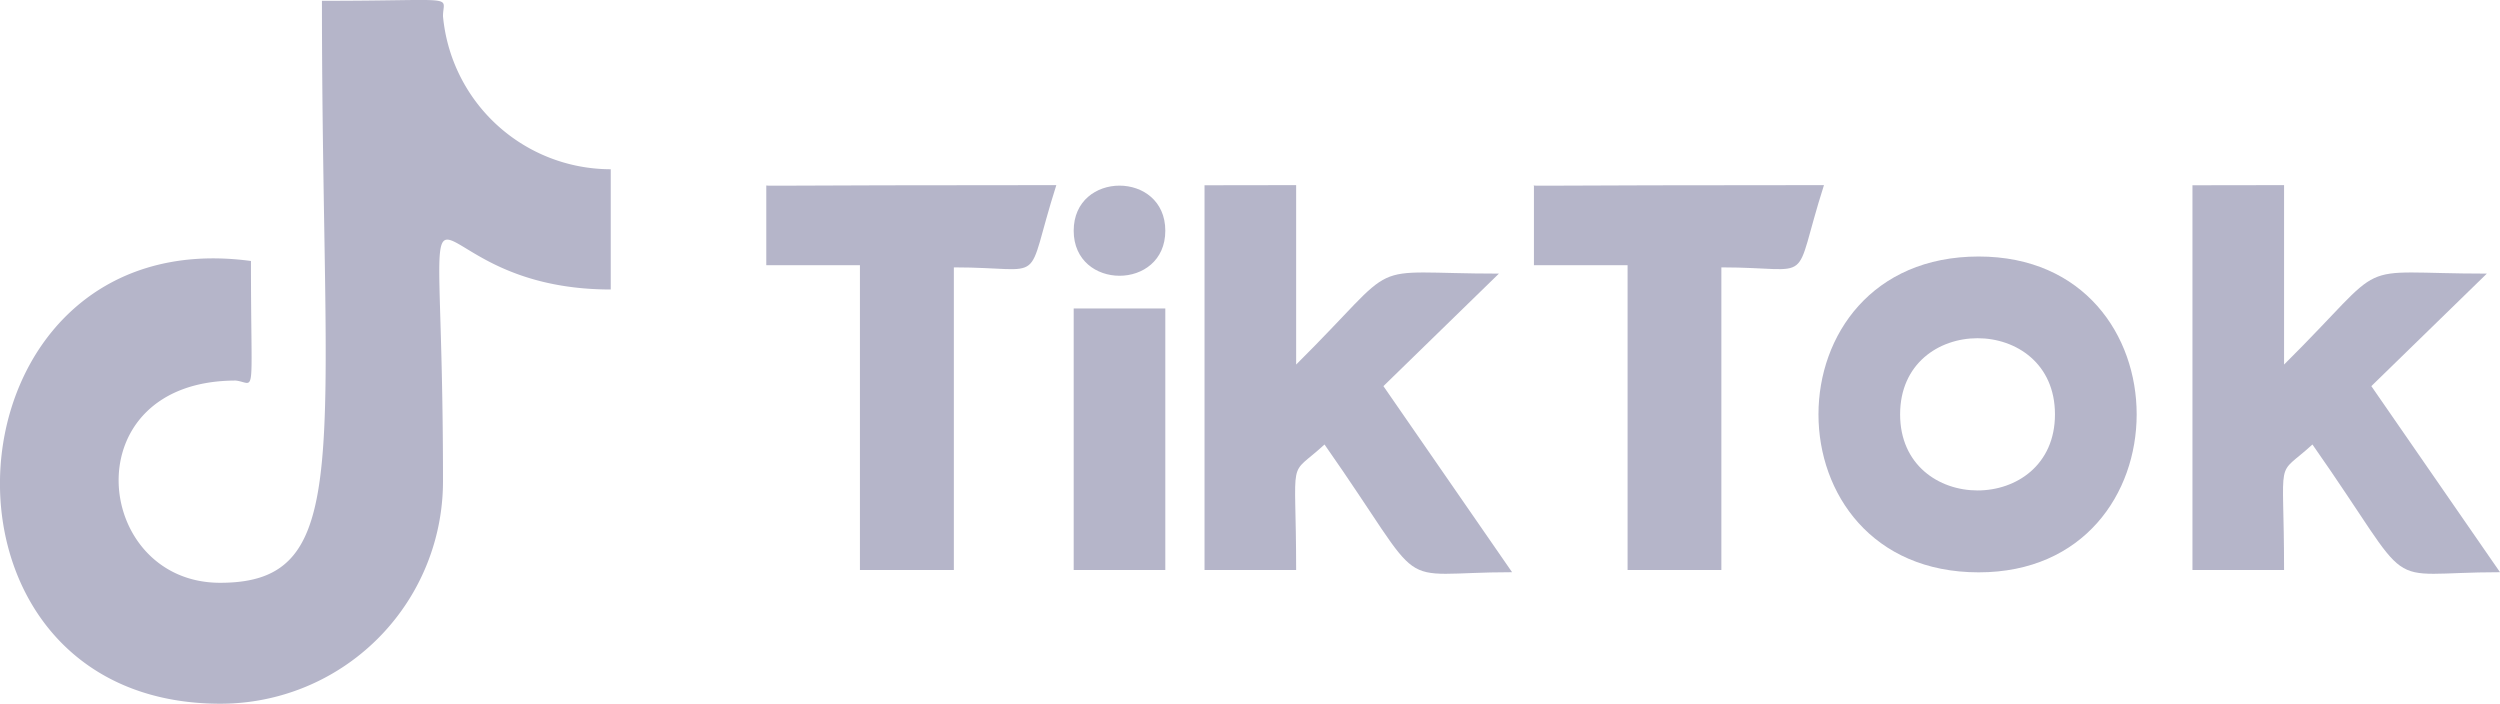 <svg xmlns="http://www.w3.org/2000/svg" viewBox="0 0 184.2 51.85"><defs><style>.cls-1{fill:#b5b5c9;}</style></defs><title>TikTok</title><g id="图层_2" data-name="图层 2"><g id="图层_1-2" data-name="图层 1"><path class="cls-1" d="M17.42,26a1.34,1.34,0,0,1,.27.07C17.69,26.13,17.77,26,17.42,26Z"/><path class="cls-1" d="M45,12.47v8.86c-15.57,0-12.36-14.51-12.36,14.14a16.39,16.39,0,0,1-16.4,16.38c-23.13,0-20.82-35.74,2.25-32.62,0,10.45.4,9-1.11,8.81-12.1,0-10.55,14.9-1.16,14.9,10,0,7.5-9.58,7.5-42.88C34,.06,32.64-.4,32.64,1.2A12.42,12.42,0,0,0,45,12.47Z"/><path class="cls-1" d="M56.46,13.64v5.9h6.9V42h6.92V19.7c7.08,0,5.12,1.57,7.55-6.06C55.63,13.64,56.46,13.74,56.46,13.64Zm56.56,0v5.9h6.9V42h6.91V19.7c7.09,0,5.13,1.56,7.56-6.06C112.19,13.64,113,13.74,113,13.64ZM79.11,17c0-4.43,6.75-4.43,6.75,0S79.11,21.42,79.11,17Zm0,5.73h6.75V42H79.11Zm9.64-9.08V42H95.5c0-8.8-.69-6.69,2.09-9.25,7.91,11.29,4.71,9.41,13.82,9.41l-9.48-13.71,8.51-8.29c-10.32,0-6.84-1.34-14.94,6.7V13.64Zm72.79,0V42h6.75c0-8.8-.7-6.69,2.09-9.25,7.91,11.29,4.71,9.41,13.82,9.41l-9.48-13.71,8.51-8.29c-10.32,0-6.84-1.34-14.94,6.7V13.64Z"/><path class="cls-1" d="M145.79,42.17c15.51,0,15.53-23.27,0-23.27C130.05,18.9,130.05,42.17,145.79,42.17ZM140,30.53c0-7.48,11.41-7.48,11.41,0S140,38,140,30.53Z"/></g></g></svg>